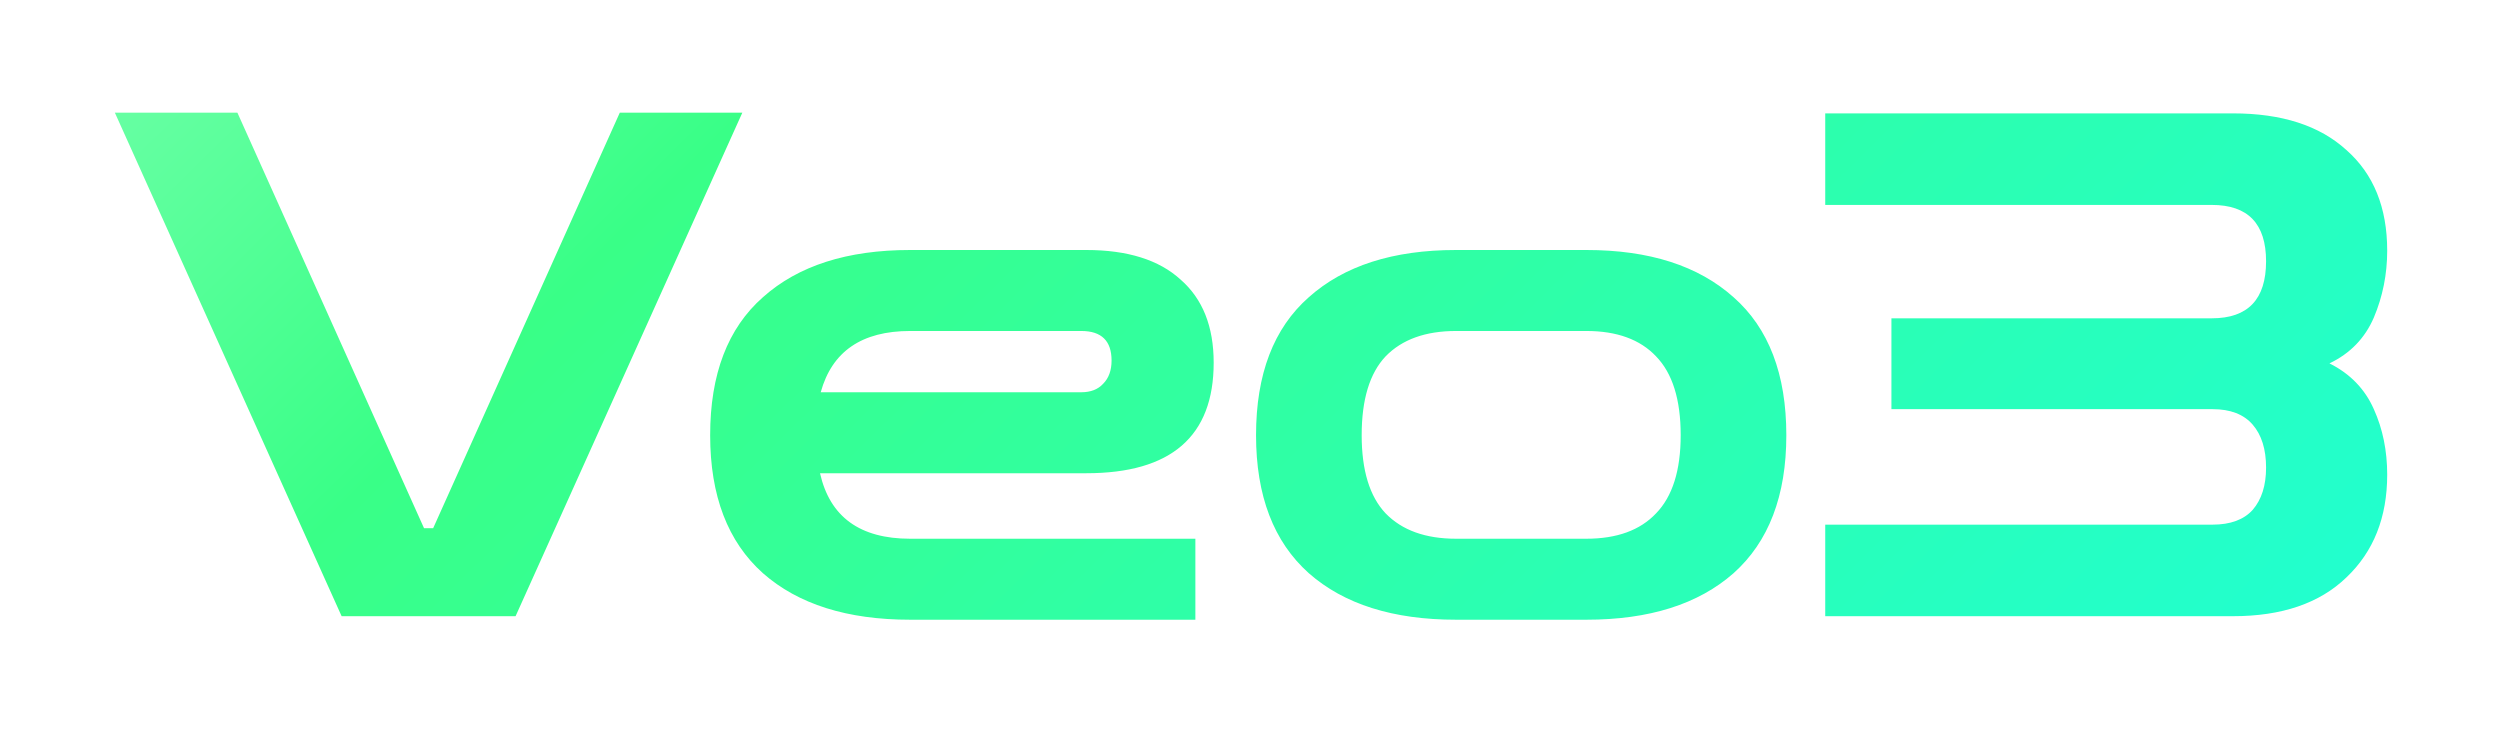 <svg width="426" height="125" viewBox="0 0 426 125" fill="none" xmlns="http://www.w3.org/2000/svg">
<g filter="url(#filter0_f_71_1327)">
<path d="M58.213 105L19.573 19.2H40.453L72.253 90H73.813L105.613 19.2H126.493L87.853 105H58.213ZM155.091 105.6C144.371 105.6 136.011 102.96 130.011 97.68C124.011 92.32 121.011 84.48 121.011 74.16C121.011 63.76 124.011 55.92 130.011 50.64C136.011 45.28 144.371 42.6 155.091 42.6H185.091C192.131 42.6 197.491 44.28 201.171 47.64C204.931 50.92 206.811 55.64 206.811 61.8C206.811 74.36 199.571 80.64 185.091 80.64H139.731C141.411 88.08 146.531 91.8 155.091 91.8H203.691V105.6H155.091ZM155.091 56.4C146.851 56.4 141.771 59.88 139.851 66.84H184.251C185.851 66.84 187.091 66.36 187.971 65.4C188.931 64.44 189.411 63.12 189.411 61.44C189.411 58.08 187.691 56.4 184.251 56.4H155.091ZM248.11 105.6C237.39 105.6 229.03 102.96 223.03 97.68C217.03 92.32 214.03 84.48 214.03 74.16C214.03 63.76 217.03 55.92 223.03 50.64C229.03 45.28 237.39 42.6 248.11 42.6H270.31C281.03 42.6 289.39 45.28 295.39 50.64C301.39 55.92 304.39 63.76 304.39 74.16C304.39 84.48 301.39 92.32 295.39 97.68C289.39 102.96 281.03 105.6 270.31 105.6H248.11ZM248.11 91.8H270.31C275.51 91.8 279.47 90.36 282.19 87.48C284.99 84.6 286.39 80.16 286.39 74.16C286.39 68.08 284.99 63.6 282.19 60.72C279.47 57.84 275.51 56.4 270.31 56.4H248.11C242.91 56.4 238.91 57.84 236.11 60.72C233.39 63.6 232.03 68.08 232.03 74.16C232.03 80.16 233.39 84.6 236.11 87.48C238.91 90.36 242.91 91.8 248.11 91.8ZM311.019 105V89.4H377.019C380.059 89.4 382.339 88.56 383.859 86.88C385.379 85.12 386.139 82.72 386.139 79.68C386.139 76.56 385.379 74.12 383.859 72.36C382.339 70.6 380.059 69.72 377.019 69.72H322.299V54.24H376.899C383.059 54.24 386.139 51 386.139 44.52C386.139 38.12 383.059 34.92 376.899 34.92H311.019V19.32H380.499C388.819 19.32 395.259 21.4 399.819 25.56C404.459 29.64 406.779 35.36 406.779 42.72C406.779 46.72 406.019 50.52 404.499 54.12C402.979 57.64 400.459 60.24 396.939 61.92C400.459 63.68 402.979 66.28 404.499 69.72C406.019 73.08 406.779 76.8 406.779 80.88C406.779 88.16 404.459 94 399.819 98.4C395.259 102.8 388.819 105 380.499 105H311.019Z" fill="white"/>
<path d="M58.213 105L19.573 19.2H40.453L72.253 90H73.813L105.613 19.2H126.493L87.853 105H58.213ZM155.091 105.6C144.371 105.6 136.011 102.96 130.011 97.68C124.011 92.32 121.011 84.48 121.011 74.16C121.011 63.76 124.011 55.92 130.011 50.64C136.011 45.28 144.371 42.6 155.091 42.6H185.091C192.131 42.6 197.491 44.28 201.171 47.64C204.931 50.92 206.811 55.64 206.811 61.8C206.811 74.36 199.571 80.64 185.091 80.64H139.731C141.411 88.08 146.531 91.8 155.091 91.8H203.691V105.6H155.091ZM155.091 56.4C146.851 56.4 141.771 59.88 139.851 66.84H184.251C185.851 66.84 187.091 66.36 187.971 65.4C188.931 64.44 189.411 63.12 189.411 61.44C189.411 58.08 187.691 56.4 184.251 56.4H155.091ZM248.11 105.6C237.39 105.6 229.03 102.96 223.03 97.68C217.03 92.32 214.03 84.48 214.03 74.16C214.03 63.76 217.03 55.92 223.03 50.64C229.03 45.28 237.39 42.6 248.11 42.6H270.31C281.03 42.6 289.39 45.28 295.39 50.64C301.39 55.92 304.39 63.76 304.39 74.16C304.39 84.48 301.39 92.32 295.39 97.68C289.39 102.96 281.03 105.6 270.31 105.6H248.11ZM248.11 91.8H270.31C275.51 91.8 279.47 90.36 282.19 87.48C284.99 84.6 286.39 80.16 286.39 74.16C286.39 68.08 284.99 63.6 282.19 60.72C279.47 57.84 275.51 56.4 270.31 56.4H248.11C242.91 56.4 238.91 57.84 236.11 60.72C233.39 63.6 232.03 68.08 232.03 74.16C232.03 80.16 233.39 84.6 236.11 87.48C238.91 90.36 242.91 91.8 248.11 91.8ZM311.019 105V89.4H377.019C380.059 89.4 382.339 88.56 383.859 86.88C385.379 85.12 386.139 82.72 386.139 79.68C386.139 76.56 385.379 74.12 383.859 72.36C382.339 70.6 380.059 69.72 377.019 69.72H322.299V54.24H376.899C383.059 54.24 386.139 51 386.139 44.52C386.139 38.12 383.059 34.92 376.899 34.92H311.019V19.32H380.499C388.819 19.32 395.259 21.4 399.819 25.56C404.459 29.64 406.779 35.36 406.779 42.72C406.779 46.72 406.019 50.52 404.499 54.12C402.979 57.64 400.459 60.24 396.939 61.92C400.459 63.68 402.979 66.28 404.499 69.72C406.019 73.08 406.779 76.8 406.779 80.88C406.779 88.16 404.459 94 399.819 98.4C395.259 102.8 388.819 105 380.499 105H311.019Z" fill="url(#paint0_linear_71_1327)"/>
</g>
<defs>
<filter id="filter0_f_71_1327" x="0.373" y="-3.8147e-06" width="425.606" height="124.8" filterUnits="userSpaceOnUse" color-interpolation-filters="sRGB">
<feFlood flood-opacity="0" result="BackgroundImageFix"/>
<feBlend mode="normal" in="SourceGraphic" in2="BackgroundImageFix" result="shape"/>
<feGaussianBlur stdDeviation="0" result="effect1_foregroundBlur_71_1327"/>
</filter>
<linearGradient id="paint0_linear_71_1327" x1="-323.672" y1="-1.553" x2="236.76" y2="569.785" gradientUnits="userSpaceOnUse">
<stop stop-color="white"/>
<stop offset="0.413" stop-color="#39FF87"/>
<stop offset="0.938" stop-color="#11FFFF"/>
</linearGradient>
</defs>
</svg>
